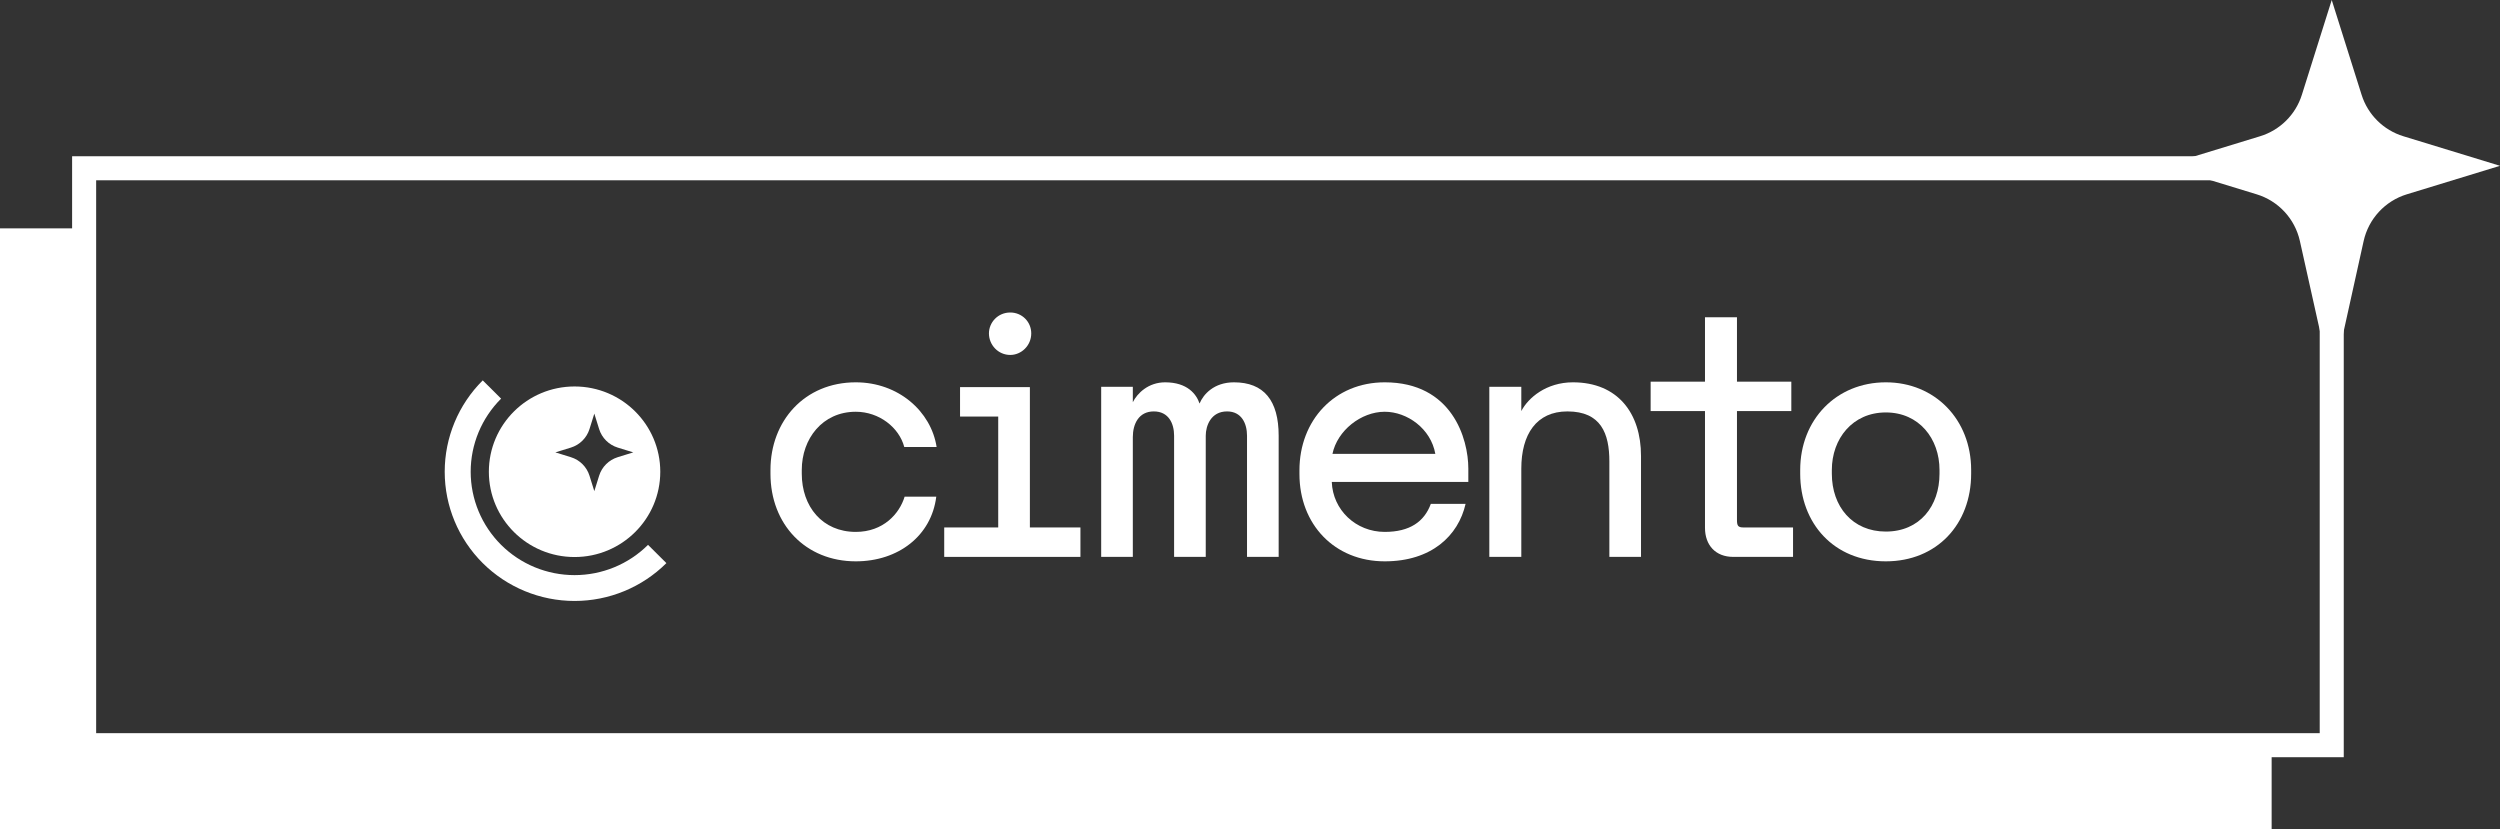 <svg width="208" height="69" viewBox="0 0 208 69" fill="none" xmlns="http://www.w3.org/2000/svg">
<rect x="0" y="0" width="208" height="69" fill="#333333" stroke="none"/>
<path d="M6 20V68H1V20H6Z" fill="white" stroke="white" stroke-width="2"/>
<path d="M188 63V68H1V63H188Z" fill="white" stroke="white" stroke-width="2"/>
<path d="M194 14V62H7V14H194Z" stroke="white" stroke-width="2"/>
<g clip-path="url(#clip0_3_139)">
<path d="M194 0L196.485 7.889C197.005 9.54 198.306 10.83 199.962 11.336L208 13.795L200.249 16.166C198.437 16.72 197.063 18.207 196.654 20.058L194.013 32L191.35 20.051C190.938 18.204 189.566 16.721 187.756 16.167L180 13.795L188.038 11.336C189.694 10.83 190.995 9.54 191.515 7.889L194 0Z" fill="white"/>
</g>
<g clip-path="url(#clip1_3_139)">
<path fill-rule="evenodd" clip-rule="evenodd" d="M47.804 32.154C51.742 32.154 54.935 35.331 54.935 39.249C54.935 43.168 51.742 46.345 47.804 46.345C43.866 46.345 40.673 43.168 40.673 39.249C40.673 35.331 43.866 32.154 47.804 32.154ZM49.045 35.7C48.816 36.435 48.237 37.011 47.498 37.239L46.206 37.638L47.498 38.038C48.237 38.266 48.816 38.842 49.045 39.577L49.447 40.864L49.848 39.577C50.078 38.842 50.656 38.266 51.395 38.038L52.688 37.638L51.395 37.239C50.656 37.011 50.077 36.435 49.848 35.7L49.447 34.413L49.045 35.7Z" fill="white"/>
<path d="M41.692 33.167C40.072 34.781 39.161 36.968 39.161 39.249C39.161 41.53 40.072 43.718 41.692 45.331C43.313 46.944 45.512 47.85 47.804 47.85C50.096 47.85 52.295 46.944 53.916 45.331L55.444 46.851C53.418 48.867 50.67 50 47.804 50C44.939 50 42.191 48.867 40.164 46.851C38.138 44.835 37 42.1 37 39.249C37 36.398 38.138 33.663 40.164 31.647L41.692 33.167Z" fill="white"/>
<path d="M71.201 31.809C74.75 31.809 77.469 34.23 77.927 37.192H75.236C74.807 35.568 73.147 34.258 71.201 34.258C68.425 34.258 66.708 36.508 66.708 39.1V39.413C66.708 42.147 68.425 44.254 71.201 44.254C73.49 44.254 74.835 42.745 75.265 41.321H77.898C77.497 44.567 74.75 46.703 71.201 46.703C67.023 46.703 64.103 43.628 64.103 39.413V39.1C64.104 35.027 66.937 31.809 71.201 31.809Z" fill="white"/>
<path fill-rule="evenodd" clip-rule="evenodd" d="M115.211 31.809C120.821 31.81 122.165 36.508 122.165 38.986V40.096H110.804C110.89 42.431 112.807 44.254 115.211 44.254C117.3 44.254 118.502 43.4 119.046 41.919H121.937C121.336 44.567 119.104 46.703 115.211 46.703C111.033 46.703 108.114 43.628 108.114 39.441V39.128C108.114 34.971 111.033 31.809 115.211 31.809ZM115.211 34.258C113.237 34.258 111.262 35.825 110.861 37.761H119.419C119.046 35.654 117.072 34.258 115.211 34.258Z" fill="white"/>
<path fill-rule="evenodd" clip-rule="evenodd" d="M156.902 31.809C160.995 31.81 164 34.913 164 39.1V39.413C164 43.627 161.138 46.703 156.902 46.703C152.581 46.703 149.777 43.542 149.777 39.413V39.1C149.777 34.913 152.781 31.809 156.902 31.809ZM156.902 34.315C154.126 34.315 152.409 36.508 152.409 39.1V39.413C152.409 42.147 154.126 44.226 156.902 44.226C159.735 44.226 161.367 42.09 161.367 39.413V39.1C161.367 36.508 159.678 34.316 156.902 34.315Z" fill="white"/>
<path d="M85.686 43.884H89.892V46.333H78.559V43.884H83.052V34.657H79.876V32.208H85.686V43.884Z" fill="white"/>
<path d="M102.665 31.809C105.154 31.809 106.385 33.319 106.385 36.252V46.333H103.752V36.252C103.752 35.227 103.294 34.23 102.092 34.23C100.747 34.23 100.318 35.426 100.318 36.252V46.333H97.685V36.252C97.685 35.227 97.227 34.23 95.996 34.23C94.737 34.23 94.251 35.284 94.251 36.366V46.333H91.618V32.18H94.251V33.461C94.623 32.721 95.539 31.809 96.941 31.809C98.801 31.81 99.545 32.806 99.803 33.575C100.118 32.806 101.005 31.809 102.665 31.809Z" fill="white"/>
<path d="M130.865 31.809C134.614 31.809 136.532 34.401 136.532 37.932V46.333H133.899V38.388C133.899 36.081 133.212 34.23 130.407 34.23C127.832 34.23 126.573 36.138 126.573 38.986V46.333H123.911V32.18H126.573V34.202C127.145 33.091 128.662 31.809 130.865 31.809Z" fill="white"/>
<path d="M144.516 31.753H149.038V34.202H144.516V43.257C144.516 43.742 144.602 43.884 145.06 43.884H149.181V46.333H144.202C142.742 46.333 141.855 45.365 141.855 43.913V34.202H137.333V31.753H141.855V26.399H144.516V31.753Z" fill="white"/>
<path d="M84.054 26C85.027 26 85.8 26.769 85.8 27.737C85.8 28.762 84.97 29.531 84.054 29.531C83.052 29.531 82.28 28.705 82.28 27.737C82.28 26.826 83.024 26 84.054 26Z" fill="white"/>
</g>
<defs>
<clipPath id="clip0_3_139">
<rect width="28" height="32" fill="white" transform="translate(180)"/>
</clipPath>
<clipPath id="clip1_3_139">
<rect width="127" height="24" fill="white" transform="translate(37 26)"/>
</clipPath>
</defs>
</svg>
